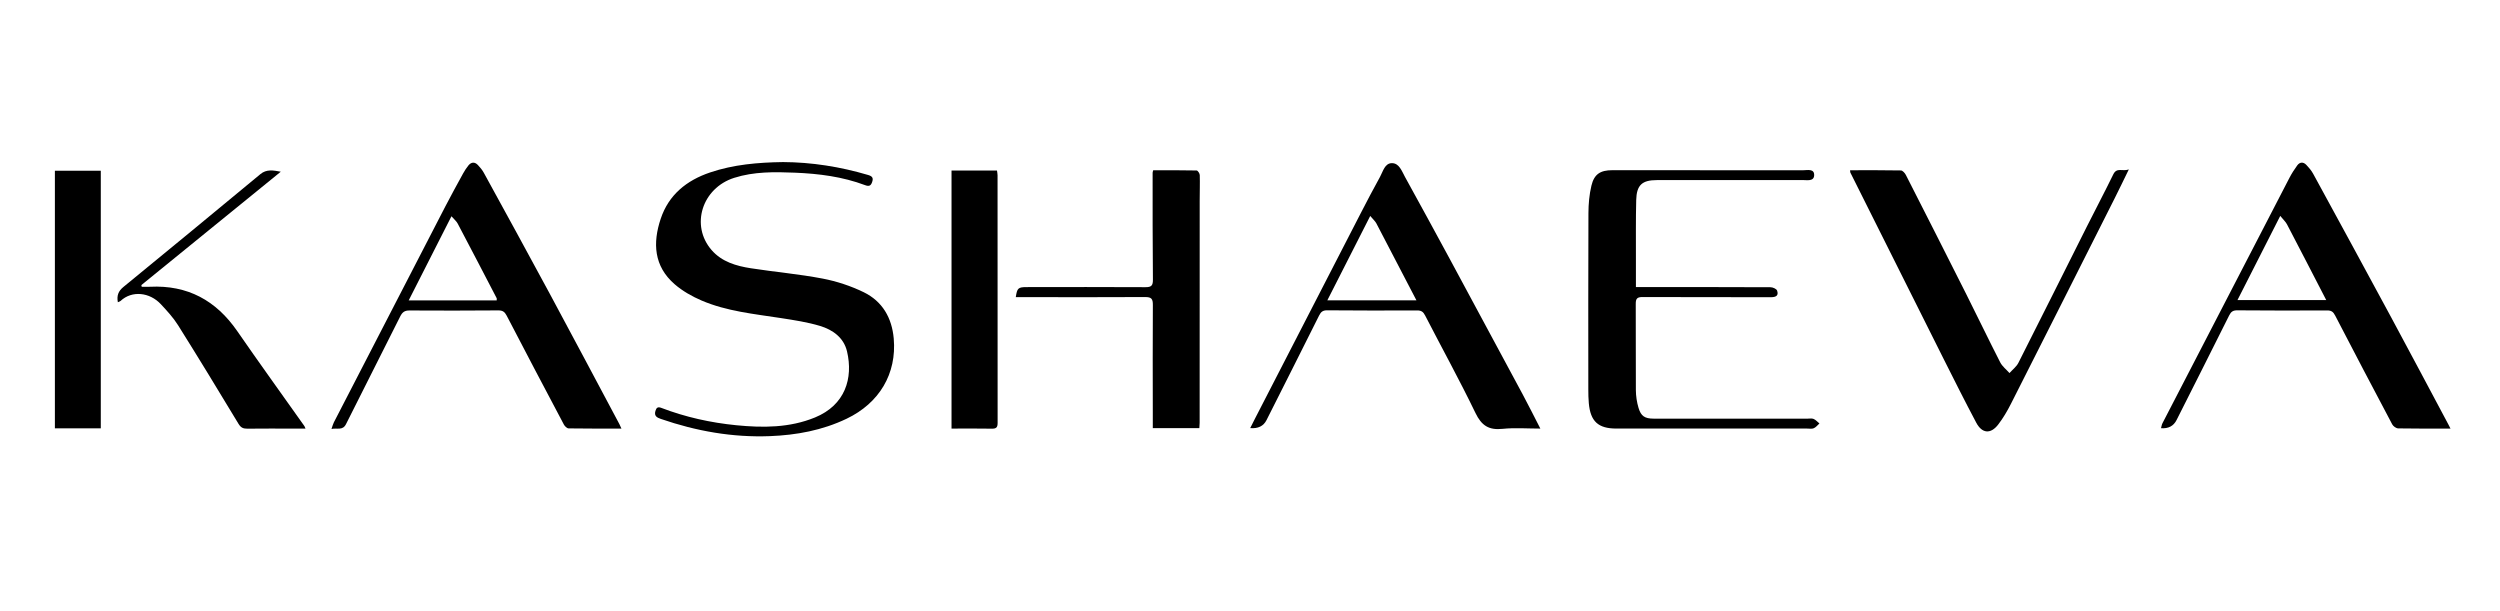<?xml version="1.0" encoding="UTF-8"?>
<svg id="Layer_1" data-name="Layer 1" xmlns="http://www.w3.org/2000/svg" viewBox="0 0 3001.02 733.72">
  <path d="m939.5,194.54c34.99.16,69.11,5.62,102.61,15.51,5.19,1.53,6.47,3.7,4.8,8.49-1.52,4.37-3.56,5.55-8.38,3.74-27.15-10.22-55.58-13.83-84.38-15-24.51-1-49.02-1.37-72.8,6.18-38.64,12.27-52.81,57.19-27.15,86.71,12.33,14.18,29.58,19.11,47.27,21.86,28.61,4.44,57.57,6.94,85.97,12.37,16.92,3.24,33.89,8.84,49.36,16.37,22.48,10.95,33.85,30.8,36.04,55.62,3.72,42.13-17.22,77.47-56.64,96.28-29.12,13.9-60.1,19.64-92.04,20.86-44.96,1.73-88.48-6.03-130.88-20.66-4.65-1.61-8.3-3.51-6.52-9.54,1.14-3.85,2.79-5.35,6.97-3.75,29.06,11.12,59.3,17.82,90.13,20.87,31.94,3.15,63.93,3.19,94.5-9.35,36.09-14.82,46.06-46.96,38.39-79.36-3.89-16.41-17.07-25.89-32.34-30.49-15.18-4.57-31.09-6.97-46.82-9.41-32.3-5.01-65.08-8.11-95.44-21.11-11.52-4.94-22.96-11.45-32.37-19.61-24.91-21.61-26.38-49.44-16.67-78.51,9.61-28.78,31.04-46.07,59.28-55.61,28.24-9.55,57.55-12.01,87.11-12.45Z"/>
  <path d="m1500.77,513.88c2.25-4.48,4.06-8.15,5.94-11.79,42.26-82.12,84.51-164.25,126.82-246.34,7.51-14.57,15.12-29.09,23.05-43.42,3.61-6.53,5.71-16.55,14.38-16.48,8.72.07,11.83,9.7,15.61,16.55,17.86,32.42,35.61,64.89,53.2,97.45,29.52,54.63,58.95,109.31,88.31,164.02,7.01,13.06,13.6,26.33,20.96,40.62-15.72,0-30.71-1.21-45.41.32-16.42,1.72-25.16-3.91-32.43-18.96-19.1-39.55-40.35-78.08-60.48-117.15-2.24-4.35-4.49-6.06-9.57-6.04-35.99.2-71.99.14-107.98-.15-5.06-.04-7.44,1.71-9.62,6.09-20.94,41.99-42.13,83.87-63.24,125.78q-5.4,10.72-19.56,9.51Zm199.55-153.33c-16.5-31.74-32.23-62.11-48.12-92.39-1.42-2.7-3.93-4.82-7.37-8.92-17.51,34.45-34.27,67.41-51.51,101.31h107Z"/>
  <path d="m2941.61,514.47c-21.81,0-42.3.17-62.78-.22-2.48-.05-5.96-2.54-7.18-4.84-23.04-43.44-45.88-86.98-68.51-130.63-2.23-4.29-4.38-6.15-9.51-6.12-35.99.21-71.98.13-107.98-.14-5-.04-7.47,1.56-9.68,6-20.93,42-42.12,83.87-63.24,125.78q-5.41,10.73-18.64,9.71c.6-2.1.84-4.19,1.74-5.94,50.72-98.15,101.48-196.28,152.32-294.37,2.73-5.26,5.95-10.34,9.46-15.13,3.04-4.16,7.26-4.47,10.88-.67,3.06,3.21,6.07,6.69,8.17,10.55,31.17,57.12,62.31,114.27,93.21,171.54,23.23,43.06,46.11,86.3,69.15,129.46.67,1.25,1.3,2.53,2.59,5.04Zm-255.72-154.29h106.53c-16.03-31-31.46-60.99-47.09-90.87-1.63-3.12-4.45-5.63-8.11-10.14-17.56,34.56-34.32,67.53-51.33,101.01Z"/>
  <path d="m745.98,514.46c-21.96,0-42.68.13-63.4-.21-1.96-.03-4.62-2.6-5.71-4.65-23.02-43.46-45.97-86.96-68.6-130.61-2.43-4.68-4.85-6.42-10.17-6.38-35.5.28-71,.33-106.5.09-5.93-.04-8.65,2.06-11.24,7.26-21.49,43.12-43.48,86-64.97,129.12-4.03,8.09-10.41,4.39-17.47,5.85,1.25-3.51,1.79-5.84,2.85-7.9,44.51-86.31,89.03-172.62,133.64-258.88,6.96-13.46,14.29-26.73,21.57-40.03,1.78-3.25,3.85-6.4,6.16-9.31,3.41-4.31,7.6-4.81,11.49-.76,2.73,2.84,5.31,6,7.19,9.43,26.38,48.15,52.8,96.28,78.85,144.61,28.17,52.26,55.95,104.73,83.89,157.11.68,1.27,1.21,2.62,2.42,5.26Zm-149.73-153.9c0-1.65.17-2.21-.02-2.58-15.57-29.91-31.1-59.83-46.84-89.64-1.5-2.85-4.26-5.04-7.47-8.73-17.43,34.31-34.16,67.22-51.3,100.96h105.64Z"/>
  <path d="m1963.78,344.63c8.71,0,16.17,0,23.63,0,46,0,92-.07,137.99.17,2.73.01,7.13,1.97,7.84,4.02,2.08,5.98-1.19,7.97-7.45,7.95-51.25-.18-102.5.07-153.74-.2-6.63-.03-8.53,1.65-8.48,8.24.26,34.53-.13,69.07.14,103.6.06,7.09,1.17,14.39,3.18,21.18,2.98,10.08,7.64,12.94,18.28,12.96,37.75.05,75.5.02,113.25.02,23.75,0,47.5,0,71.25,0,2.5,0,5.3-.58,7.42.34,2.62,1.14,4.68,3.56,6.98,5.43-2.24,1.97-4.19,4.61-6.8,5.72-2.34,1-5.41.39-8.16.39-76.25,0-152.49,0-228.74,0-21.85,0-31.18-8.51-33.15-30.46-.49-5.44-.58-10.92-.59-16.38-.03-70.56-.17-141.12.14-211.68.05-11.07,1.02-22.4,3.6-33.12,3.33-13.86,10.82-18.5,25.09-18.5,76.25-.02,152.49-.05,228.74.09,5.23,0,13.82-2.33,13.54,5.97-.26,7.66-8.63,5.74-14.06,5.75-58.25.1-116.5.05-174.74.07-17.69,0-24.36,5.92-24.82,23.87-.6,23.59-.3,47.2-.36,70.8-.03,10.87,0,21.75,0,33.75Z"/>
  <path d="m2220.84,204.36c20.66,0,40.85-.16,61.02.24,2.05.04,4.78,3.11,5.95,5.41,24.25,47.57,48.41,95.2,72.4,142.9,13.72,27.28,26.92,54.83,40.83,82.01,2.51,4.91,7.38,8.63,11.17,12.9,3.63-4.07,8.34-7.61,10.72-12.31,27.5-54.26,54.62-108.71,81.92-163.07,10.59-21.08,21.64-41.94,31.96-63.14,4.29-8.82,11.08-3.15,18.65-5.92-6.37,13.02-11.57,23.91-17,34.68-41.47,82.3-82.93,164.62-124.58,246.83-4.36,8.6-9.34,17.07-15.2,24.7-9.05,11.78-19.4,10.94-26.39-2.24-13.38-25.23-26.22-50.76-39.03-76.29-37.43-74.6-74.74-149.25-112.07-223.9-.2-.41-.13-.95-.33-2.8Z"/>
  <path d="m1219.37,356.63c1.61-10.81,2.84-11.98,13.08-11.99,47.51-.06,95.03-.18,142.54.09,7.15.04,9.05-1.9,8.98-9.15-.46-42.74-.32-85.49-.35-128.23,0-.7.32-1.39.69-2.96,17.32,0,34.74-.13,52.15.25,1.35.03,3.7,3.55,3.75,5.5.29,10.18-.09,20.37-.09,30.56-.03,88.98-.03,177.95-.05,266.93,0,1.94-.21,3.87-.36,6.32h-55.88c0-6.67,0-13.1,0-19.52-.03-42.75-.25-85.5.07-128.24.06-7.4-1.59-9.67-9.44-9.61-50.01.35-100.02.12-150.04.07-1.47,0-2.94,0-5.05,0Z"/>
  <path d="m120.99,514.21h-55.1V204.94h55.1v309.27Z"/>
  <path d="m1142.22,514.47V204.73h54.58c.23,1.89.67,3.77.67,5.64.02,99.12-.02,198.25.08,297.37,0,5.14-1.53,6.94-6.85,6.84-15.95-.3-31.91-.11-48.48-.11Z"/>
  <path d="m141.47,362.82c-1.51-8.15.71-13.46,6.66-18.33,54.98-44.99,109.8-90.18,164.5-135.5,7.3-6.05,15.28-4.57,24.42-2.87-55.79,45.36-111.57,90.73-167.36,136.09.14.68.29,1.36.43,2.04,3.29,0,6.59.14,9.87-.02,45.22-2.25,79.38,16.44,104.79,53.22,26.44,38.27,53.69,75.97,80.57,113.94.4.57.58,1.28,1.38,3.1-5.17,0-9.76,0-14.35,0-18.5,0-37-.14-55.49.09-4.99.06-7.85-1.26-10.62-5.87-23.87-39.58-47.91-79.07-72.47-118.23-5.76-9.18-13.3-17.38-20.75-25.36-13.36-14.29-34.61-16.71-48.35-3.86-.65.61-1.67.82-3.22,1.55Z"/>
</svg>